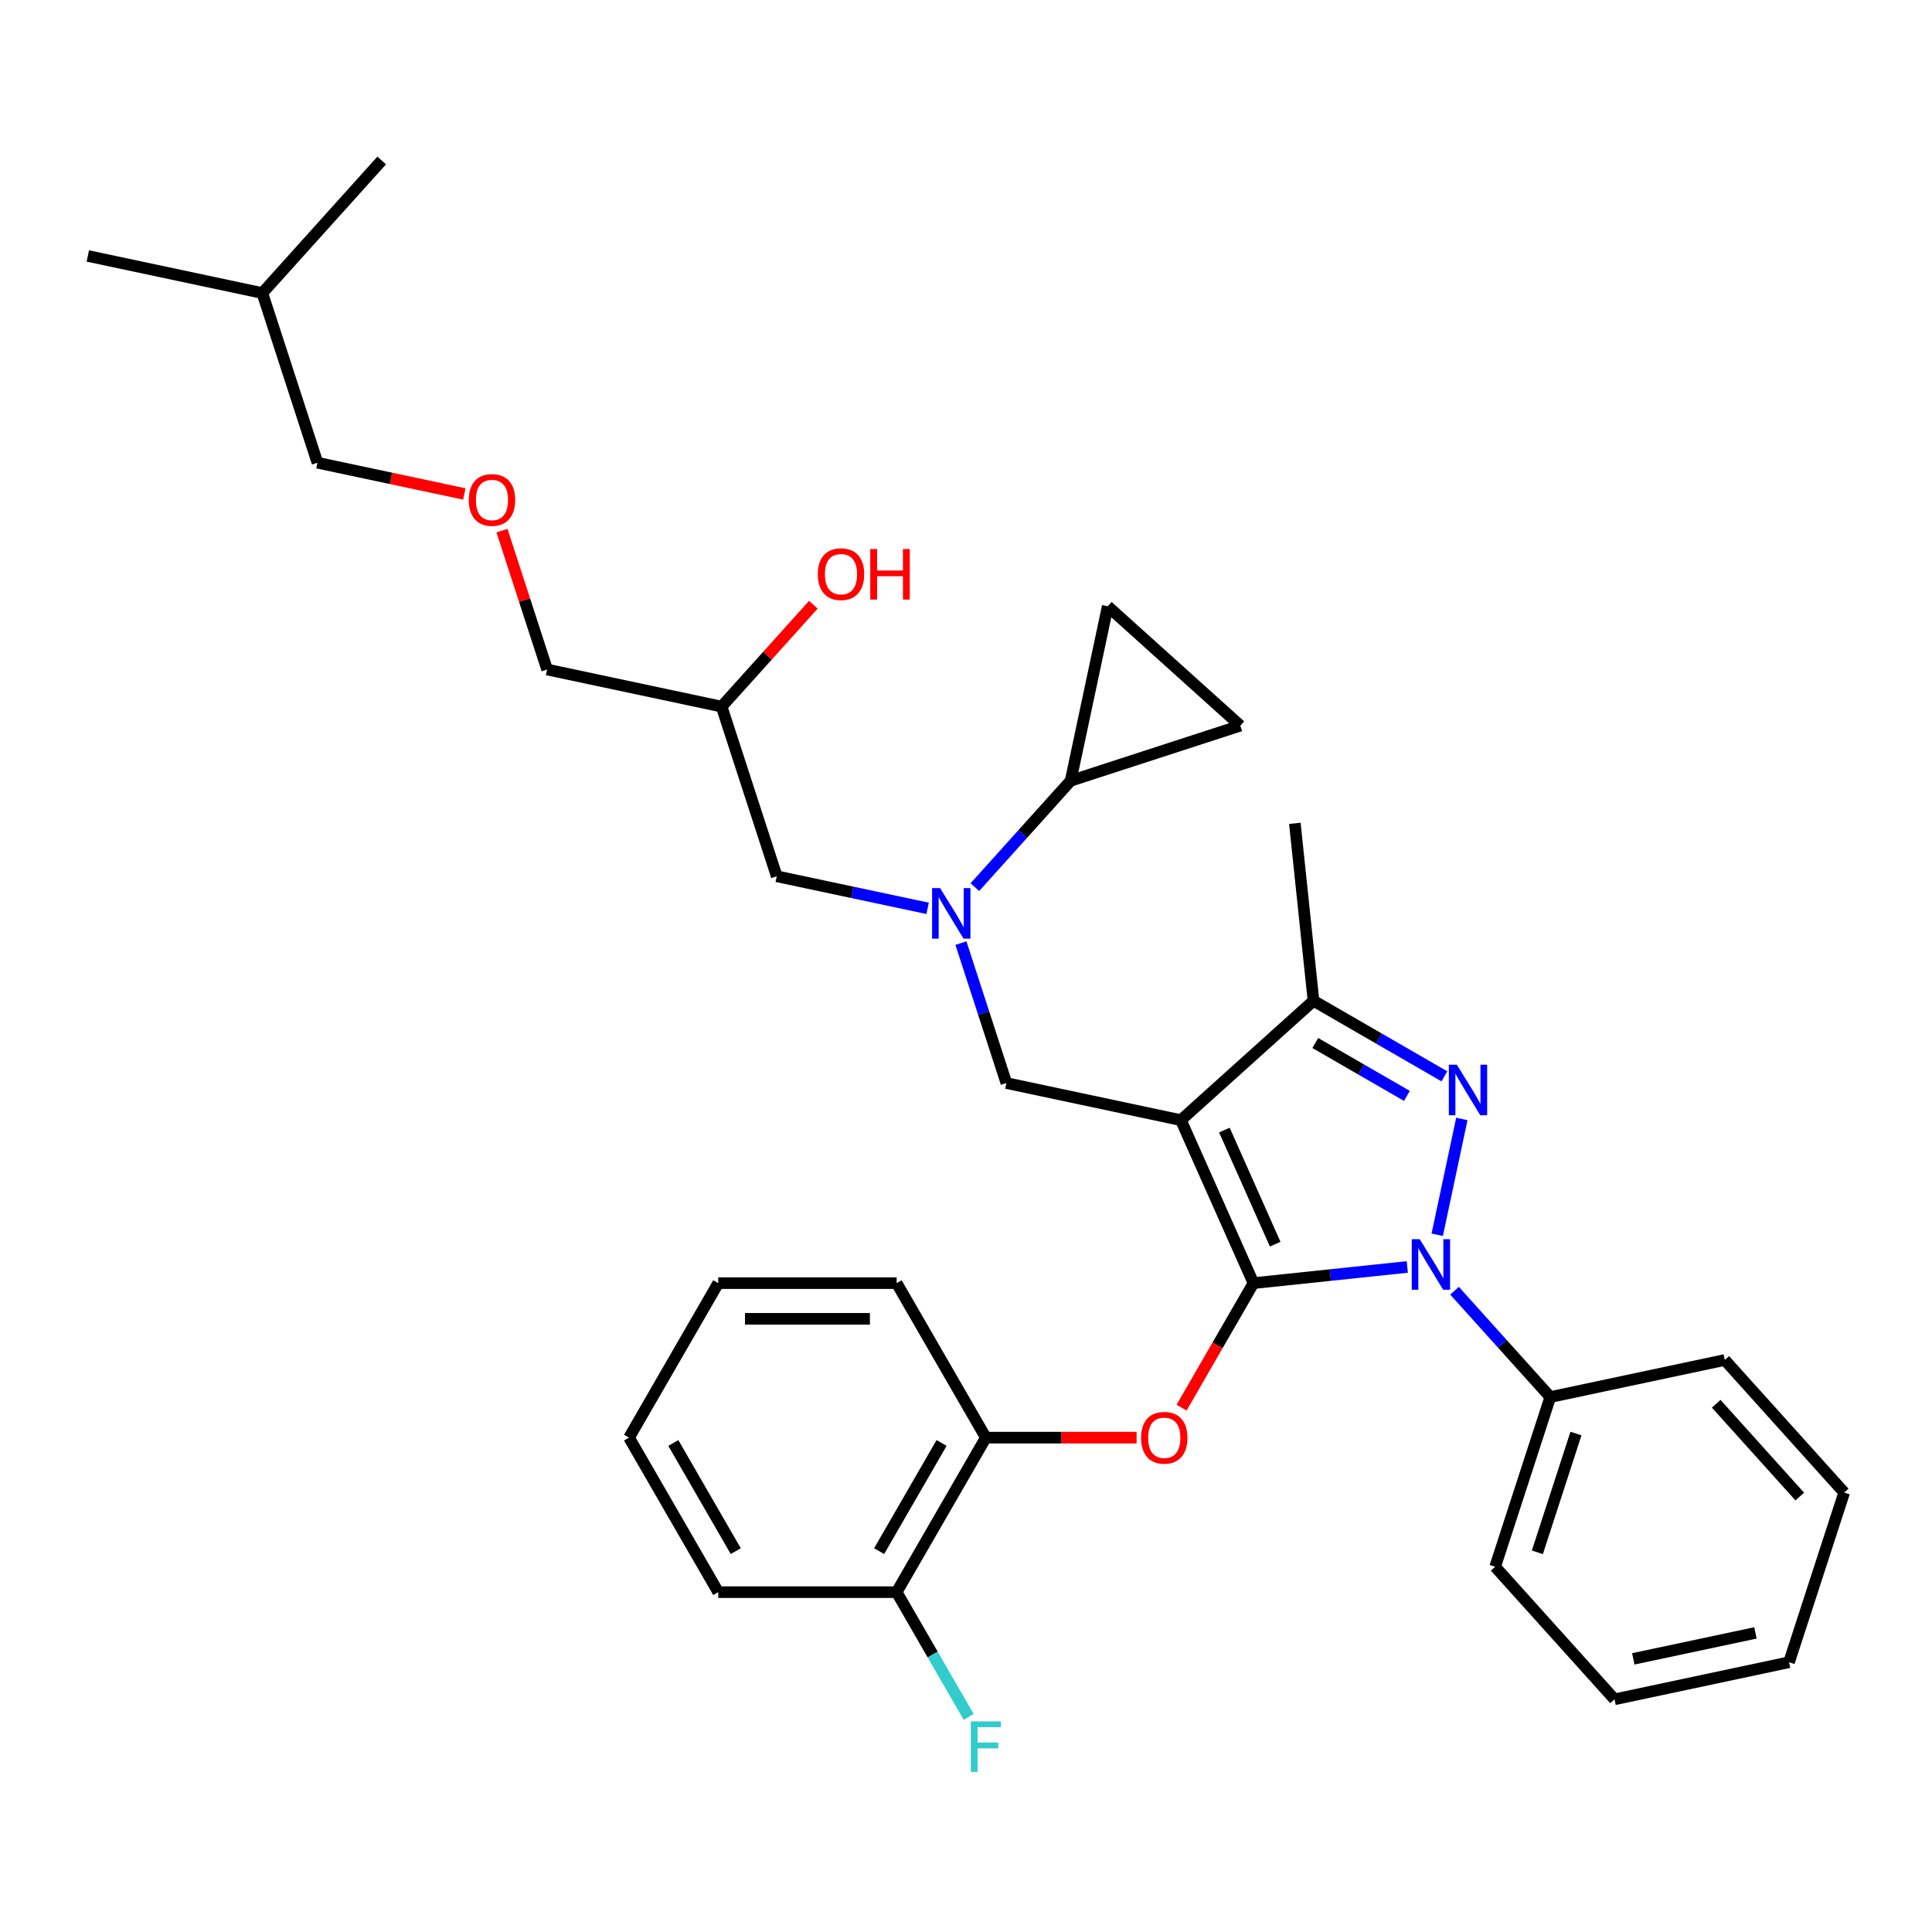 <?xml version='1.0' encoding='iso-8859-1'?>
<svg version='1.1' baseProfile='full'
              xmlns='http://www.w3.org/2000/svg'
                      xmlns:rdkit='http://www.rdkit.org/xml'
                      xmlns:xlink='http://www.w3.org/1999/xlink'
                  xml:space='preserve'
width='1000px' height='1000px' viewBox='0 0 1000 1000'>
<!-- END OF HEADER -->
<rect style='opacity:1.0;fill:#FFFFFF;stroke:none' width='1000' height='1000' x='0' y='0'> </rect>
<path class='bond-0' d='M 504.599,459.182 L 529.382,431.659' style='fill:none;fill-rule:evenodd;stroke:#0000FF;stroke-width:6px;stroke-linecap:butt;stroke-linejoin:miter;stroke-opacity:1' />
<path class='bond-0' d='M 529.382,431.659 L 554.164,404.135' style='fill:none;fill-rule:evenodd;stroke:#000000;stroke-width:6px;stroke-linecap:butt;stroke-linejoin:miter;stroke-opacity:1' />
<path class='bond-1' d='M 480.146,470.162 L 441.096,461.862' style='fill:none;fill-rule:evenodd;stroke:#0000FF;stroke-width:6px;stroke-linecap:butt;stroke-linejoin:miter;stroke-opacity:1' />
<path class='bond-1' d='M 441.096,461.862 L 402.045,453.561' style='fill:none;fill-rule:evenodd;stroke:#000000;stroke-width:6px;stroke-linecap:butt;stroke-linejoin:miter;stroke-opacity:1' />
<path class='bond-2' d='M 497.372,488.146 L 509.14,524.366' style='fill:none;fill-rule:evenodd;stroke:#0000FF;stroke-width:6px;stroke-linecap:butt;stroke-linejoin:miter;stroke-opacity:1' />
<path class='bond-2' d='M 509.14,524.366 L 520.909,560.587' style='fill:none;fill-rule:evenodd;stroke:#000000;stroke-width:6px;stroke-linecap:butt;stroke-linejoin:miter;stroke-opacity:1' />
<path class='bond-3' d='M 402.045,453.561 L 373.509,365.736' style='fill:none;fill-rule:evenodd;stroke:#000000;stroke-width:6px;stroke-linecap:butt;stroke-linejoin:miter;stroke-opacity:1' />
<path class='bond-4' d='M 373.509,365.736 L 397.248,339.371' style='fill:none;fill-rule:evenodd;stroke:#000000;stroke-width:6px;stroke-linecap:butt;stroke-linejoin:miter;stroke-opacity:1' />
<path class='bond-4' d='M 397.248,339.371 L 420.987,313.007' style='fill:none;fill-rule:evenodd;stroke:#FF0000;stroke-width:6px;stroke-linecap:butt;stroke-linejoin:miter;stroke-opacity:1' />
<path class='bond-5' d='M 373.509,365.736 L 283.182,346.536' style='fill:none;fill-rule:evenodd;stroke:#000000;stroke-width:6px;stroke-linecap:butt;stroke-linejoin:miter;stroke-opacity:1' />
<path class='bond-6' d='M 283.182,346.536 L 271.503,310.593' style='fill:none;fill-rule:evenodd;stroke:#000000;stroke-width:6px;stroke-linecap:butt;stroke-linejoin:miter;stroke-opacity:1' />
<path class='bond-6' d='M 271.503,310.593 L 259.824,274.649' style='fill:none;fill-rule:evenodd;stroke:#FF0000;stroke-width:6px;stroke-linecap:butt;stroke-linejoin:miter;stroke-opacity:1' />
<path class='bond-7' d='M 240.332,255.668 L 202.325,247.589' style='fill:none;fill-rule:evenodd;stroke:#FF0000;stroke-width:6px;stroke-linecap:butt;stroke-linejoin:miter;stroke-opacity:1' />
<path class='bond-7' d='M 202.325,247.589 L 164.318,239.511' style='fill:none;fill-rule:evenodd;stroke:#000000;stroke-width:6px;stroke-linecap:butt;stroke-linejoin:miter;stroke-opacity:1' />
<path class='bond-8' d='M 164.318,239.511 L 135.782,151.685' style='fill:none;fill-rule:evenodd;stroke:#000000;stroke-width:6px;stroke-linecap:butt;stroke-linejoin:miter;stroke-opacity:1' />
<path class='bond-9' d='M 520.909,560.587 L 611.236,579.786' style='fill:none;fill-rule:evenodd;stroke:#000000;stroke-width:6px;stroke-linecap:butt;stroke-linejoin:miter;stroke-opacity:1' />
<path class='bond-10' d='M 728.409,655.78 L 688.603,659.964' style='fill:none;fill-rule:evenodd;stroke:#0000FF;stroke-width:6px;stroke-linecap:butt;stroke-linejoin:miter;stroke-opacity:1' />
<path class='bond-10' d='M 688.603,659.964 L 648.797,664.148' style='fill:none;fill-rule:evenodd;stroke:#000000;stroke-width:6px;stroke-linecap:butt;stroke-linejoin:miter;stroke-opacity:1' />
<path class='bond-11' d='M 743.906,639.11 L 756.649,579.159' style='fill:none;fill-rule:evenodd;stroke:#0000FF;stroke-width:6px;stroke-linecap:butt;stroke-linejoin:miter;stroke-opacity:1' />
<path class='bond-12' d='M 752.862,668.074 L 777.645,695.598' style='fill:none;fill-rule:evenodd;stroke:#0000FF;stroke-width:6px;stroke-linecap:butt;stroke-linejoin:miter;stroke-opacity:1' />
<path class='bond-12' d='M 777.645,695.598 L 802.427,723.121' style='fill:none;fill-rule:evenodd;stroke:#000000;stroke-width:6px;stroke-linecap:butt;stroke-linejoin:miter;stroke-opacity:1' />
<path class='bond-13' d='M 648.797,664.148 L 630.194,696.368' style='fill:none;fill-rule:evenodd;stroke:#000000;stroke-width:6px;stroke-linecap:butt;stroke-linejoin:miter;stroke-opacity:1' />
<path class='bond-13' d='M 630.194,696.368 L 611.592,728.589' style='fill:none;fill-rule:evenodd;stroke:#FF0000;stroke-width:6px;stroke-linecap:butt;stroke-linejoin:miter;stroke-opacity:1' />
<path class='bond-14' d='M 648.797,664.148 L 611.236,579.786' style='fill:none;fill-rule:evenodd;stroke:#000000;stroke-width:6px;stroke-linecap:butt;stroke-linejoin:miter;stroke-opacity:1' />
<path class='bond-14' d='M 660.035,643.982 L 633.743,584.928' style='fill:none;fill-rule:evenodd;stroke:#000000;stroke-width:6px;stroke-linecap:butt;stroke-linejoin:miter;stroke-opacity:1' />
<path class='bond-15' d='M 611.236,579.786 L 679.862,517.995' style='fill:none;fill-rule:evenodd;stroke:#000000;stroke-width:6px;stroke-linecap:butt;stroke-linejoin:miter;stroke-opacity:1' />
<path class='bond-16' d='M 679.862,517.995 L 670.21,426.156' style='fill:none;fill-rule:evenodd;stroke:#000000;stroke-width:6px;stroke-linecap:butt;stroke-linejoin:miter;stroke-opacity:1' />
<path class='bond-17' d='M 679.862,517.995 L 713.736,537.552' style='fill:none;fill-rule:evenodd;stroke:#000000;stroke-width:6px;stroke-linecap:butt;stroke-linejoin:miter;stroke-opacity:1' />
<path class='bond-17' d='M 713.736,537.552 L 747.609,557.109' style='fill:none;fill-rule:evenodd;stroke:#0000FF;stroke-width:6px;stroke-linecap:butt;stroke-linejoin:miter;stroke-opacity:1' />
<path class='bond-17' d='M 680.79,539.857 L 704.501,553.547' style='fill:none;fill-rule:evenodd;stroke:#000000;stroke-width:6px;stroke-linecap:butt;stroke-linejoin:miter;stroke-opacity:1' />
<path class='bond-17' d='M 704.501,553.547 L 728.213,567.236' style='fill:none;fill-rule:evenodd;stroke:#0000FF;stroke-width:6px;stroke-linecap:butt;stroke-linejoin:miter;stroke-opacity:1' />
<path class='bond-18' d='M 554.164,404.135 L 573.363,313.808' style='fill:none;fill-rule:evenodd;stroke:#000000;stroke-width:6px;stroke-linecap:butt;stroke-linejoin:miter;stroke-opacity:1' />
<path class='bond-19' d='M 554.164,404.135 L 641.989,375.599' style='fill:none;fill-rule:evenodd;stroke:#000000;stroke-width:6px;stroke-linecap:butt;stroke-linejoin:miter;stroke-opacity:1' />
<path class='bond-20' d='M 573.363,313.808 L 641.989,375.599' style='fill:none;fill-rule:evenodd;stroke:#000000;stroke-width:6px;stroke-linecap:butt;stroke-linejoin:miter;stroke-opacity:1' />
<path class='bond-21' d='M 588.31,744.121 L 549.294,744.121' style='fill:none;fill-rule:evenodd;stroke:#FF0000;stroke-width:6px;stroke-linecap:butt;stroke-linejoin:miter;stroke-opacity:1' />
<path class='bond-21' d='M 549.294,744.121 L 510.279,744.121' style='fill:none;fill-rule:evenodd;stroke:#000000;stroke-width:6px;stroke-linecap:butt;stroke-linejoin:miter;stroke-opacity:1' />
<path class='bond-22' d='M 371.761,824.095 L 325.588,744.121' style='fill:none;fill-rule:evenodd;stroke:#000000;stroke-width:6px;stroke-linecap:butt;stroke-linejoin:miter;stroke-opacity:1' />
<path class='bond-22' d='M 380.829,802.864 L 348.509,746.883' style='fill:none;fill-rule:evenodd;stroke:#000000;stroke-width:6px;stroke-linecap:butt;stroke-linejoin:miter;stroke-opacity:1' />
<path class='bond-23' d='M 371.761,824.095 L 464.106,824.095' style='fill:none;fill-rule:evenodd;stroke:#000000;stroke-width:6px;stroke-linecap:butt;stroke-linejoin:miter;stroke-opacity:1' />
<path class='bond-24' d='M 325.588,744.121 L 371.761,664.148' style='fill:none;fill-rule:evenodd;stroke:#000000;stroke-width:6px;stroke-linecap:butt;stroke-linejoin:miter;stroke-opacity:1' />
<path class='bond-25' d='M 371.761,664.148 L 464.106,664.148' style='fill:none;fill-rule:evenodd;stroke:#000000;stroke-width:6px;stroke-linecap:butt;stroke-linejoin:miter;stroke-opacity:1' />
<path class='bond-25' d='M 385.612,682.617 L 450.254,682.617' style='fill:none;fill-rule:evenodd;stroke:#000000;stroke-width:6px;stroke-linecap:butt;stroke-linejoin:miter;stroke-opacity:1' />
<path class='bond-26' d='M 802.427,723.121 L 773.891,810.947' style='fill:none;fill-rule:evenodd;stroke:#000000;stroke-width:6px;stroke-linecap:butt;stroke-linejoin:miter;stroke-opacity:1' />
<path class='bond-26' d='M 815.712,742.002 L 795.736,803.48' style='fill:none;fill-rule:evenodd;stroke:#000000;stroke-width:6px;stroke-linecap:butt;stroke-linejoin:miter;stroke-opacity:1' />
<path class='bond-27' d='M 802.427,723.121 L 892.754,703.921' style='fill:none;fill-rule:evenodd;stroke:#000000;stroke-width:6px;stroke-linecap:butt;stroke-linejoin:miter;stroke-opacity:1' />
<path class='bond-28' d='M 773.891,810.947 L 835.682,879.573' style='fill:none;fill-rule:evenodd;stroke:#000000;stroke-width:6px;stroke-linecap:butt;stroke-linejoin:miter;stroke-opacity:1' />
<path class='bond-29' d='M 835.682,879.573 L 926.009,860.373' style='fill:none;fill-rule:evenodd;stroke:#000000;stroke-width:6px;stroke-linecap:butt;stroke-linejoin:miter;stroke-opacity:1' />
<path class='bond-29' d='M 845.391,858.627 L 908.62,845.187' style='fill:none;fill-rule:evenodd;stroke:#000000;stroke-width:6px;stroke-linecap:butt;stroke-linejoin:miter;stroke-opacity:1' />
<path class='bond-30' d='M 926.009,860.373 L 954.545,772.547' style='fill:none;fill-rule:evenodd;stroke:#000000;stroke-width:6px;stroke-linecap:butt;stroke-linejoin:miter;stroke-opacity:1' />
<path class='bond-31' d='M 954.545,772.547 L 892.754,703.921' style='fill:none;fill-rule:evenodd;stroke:#000000;stroke-width:6px;stroke-linecap:butt;stroke-linejoin:miter;stroke-opacity:1' />
<path class='bond-31' d='M 931.552,774.612 L 888.298,726.574' style='fill:none;fill-rule:evenodd;stroke:#000000;stroke-width:6px;stroke-linecap:butt;stroke-linejoin:miter;stroke-opacity:1' />
<path class='bond-32' d='M 464.106,664.148 L 510.279,744.121' style='fill:none;fill-rule:evenodd;stroke:#000000;stroke-width:6px;stroke-linecap:butt;stroke-linejoin:miter;stroke-opacity:1' />
<path class='bond-33' d='M 510.279,744.121 L 464.106,824.095' style='fill:none;fill-rule:evenodd;stroke:#000000;stroke-width:6px;stroke-linecap:butt;stroke-linejoin:miter;stroke-opacity:1' />
<path class='bond-33' d='M 487.358,746.883 L 455.037,802.864' style='fill:none;fill-rule:evenodd;stroke:#000000;stroke-width:6px;stroke-linecap:butt;stroke-linejoin:miter;stroke-opacity:1' />
<path class='bond-34' d='M 464.106,824.095 L 482.751,856.389' style='fill:none;fill-rule:evenodd;stroke:#000000;stroke-width:6px;stroke-linecap:butt;stroke-linejoin:miter;stroke-opacity:1' />
<path class='bond-34' d='M 482.751,856.389 L 501.396,888.683' style='fill:none;fill-rule:evenodd;stroke:#33CCCC;stroke-width:6px;stroke-linecap:butt;stroke-linejoin:miter;stroke-opacity:1' />
<path class='bond-35' d='M 135.782,151.685 L 45.455,132.485' style='fill:none;fill-rule:evenodd;stroke:#000000;stroke-width:6px;stroke-linecap:butt;stroke-linejoin:miter;stroke-opacity:1' />
<path class='bond-36' d='M 135.782,151.685 L 197.573,83.059' style='fill:none;fill-rule:evenodd;stroke:#000000;stroke-width:6px;stroke-linecap:butt;stroke-linejoin:miter;stroke-opacity:1' />
<path  class='atom-0' d='M 486.592 459.685
L 495.162 473.537
Q 496.011 474.903, 497.378 477.378
Q 498.745 479.853, 498.818 480.001
L 498.818 459.685
L 502.291 459.685
L 502.291 485.837
L 498.708 485.837
L 489.51 470.692
Q 488.439 468.919, 487.294 466.888
Q 486.186 464.856, 485.853 464.228
L 485.853 485.837
L 482.455 485.837
L 482.455 459.685
L 486.592 459.685
' fill='#0000FF'/>
<path  class='atom-4' d='M 423.295 297.184
Q 423.295 290.904, 426.398 287.395
Q 429.501 283.886, 435.3 283.886
Q 441.099 283.886, 444.202 287.395
Q 447.305 290.904, 447.305 297.184
Q 447.305 303.537, 444.165 307.157
Q 441.026 310.74, 435.3 310.74
Q 429.538 310.74, 426.398 307.157
Q 423.295 303.574, 423.295 297.184
M 435.3 307.785
Q 439.289 307.785, 441.432 305.125
Q 443.611 302.429, 443.611 297.184
Q 443.611 292.049, 441.432 289.464
Q 439.289 286.841, 435.3 286.841
Q 431.311 286.841, 429.132 289.427
Q 426.989 292.012, 426.989 297.184
Q 426.989 302.466, 429.132 305.125
Q 431.311 307.785, 435.3 307.785
' fill='#FF0000'/>
<path  class='atom-4' d='M 450.445 284.181
L 453.991 284.181
L 453.991 295.3
L 467.362 295.3
L 467.362 284.181
L 470.909 284.181
L 470.909 310.334
L 467.362 310.334
L 467.362 298.255
L 453.991 298.255
L 453.991 310.334
L 450.445 310.334
L 450.445 284.181
' fill='#FF0000'/>
<path  class='atom-5' d='M 242.641 258.784
Q 242.641 252.505, 245.743 248.996
Q 248.846 245.487, 254.645 245.487
Q 260.445 245.487, 263.548 248.996
Q 266.65 252.505, 266.65 258.784
Q 266.65 265.138, 263.511 268.758
Q 260.371 272.341, 254.645 272.341
Q 248.883 272.341, 245.743 268.758
Q 242.641 265.175, 242.641 258.784
M 254.645 269.386
Q 258.635 269.386, 260.777 266.726
Q 262.957 264.03, 262.957 258.784
Q 262.957 253.65, 260.777 251.064
Q 258.635 248.442, 254.645 248.442
Q 250.656 248.442, 248.477 251.027
Q 246.334 253.613, 246.334 258.784
Q 246.334 264.066, 248.477 266.726
Q 250.656 269.386, 254.645 269.386
' fill='#FF0000'/>
<path  class='atom-8' d='M 734.855 641.419
L 743.425 655.271
Q 744.274 656.638, 745.641 659.112
Q 747.008 661.587, 747.082 661.735
L 747.082 641.419
L 750.554 641.419
L 750.554 667.571
L 746.971 667.571
L 737.773 652.427
Q 736.702 650.654, 735.557 648.622
Q 734.449 646.59, 734.116 645.962
L 734.116 667.571
L 730.718 667.571
L 730.718 641.419
L 734.855 641.419
' fill='#0000FF'/>
<path  class='atom-12' d='M 754.055 551.092
L 762.624 564.944
Q 763.474 566.31, 764.841 568.785
Q 766.207 571.26, 766.281 571.408
L 766.281 551.092
L 769.754 551.092
L 769.754 577.244
L 766.171 577.244
L 756.973 562.099
Q 755.902 560.326, 754.757 558.295
Q 753.649 556.263, 753.316 555.635
L 753.316 577.244
L 749.918 577.244
L 749.918 551.092
L 754.055 551.092
' fill='#0000FF'/>
<path  class='atom-16' d='M 590.619 744.195
Q 590.619 737.916, 593.722 734.407
Q 596.825 730.897, 602.624 730.897
Q 608.423 730.897, 611.526 734.407
Q 614.629 737.916, 614.629 744.195
Q 614.629 750.549, 611.489 754.168
Q 608.349 757.751, 602.624 757.751
Q 596.862 757.751, 593.722 754.168
Q 590.619 750.585, 590.619 744.195
M 602.624 754.796
Q 606.613 754.796, 608.756 752.137
Q 610.935 749.44, 610.935 744.195
Q 610.935 739.061, 608.756 736.475
Q 606.613 733.852, 602.624 733.852
Q 598.635 733.852, 596.455 736.438
Q 594.313 739.024, 594.313 744.195
Q 594.313 749.477, 596.455 752.137
Q 598.635 754.796, 602.624 754.796
' fill='#FF0000'/>
<path  class='atom-30' d='M 502.503 890.992
L 518.054 890.992
L 518.054 893.984
L 506.012 893.984
L 506.012 901.926
L 516.724 901.926
L 516.724 904.955
L 506.012 904.955
L 506.012 917.144
L 502.503 917.144
L 502.503 890.992
' fill='#33CCCC'/>
</svg>

